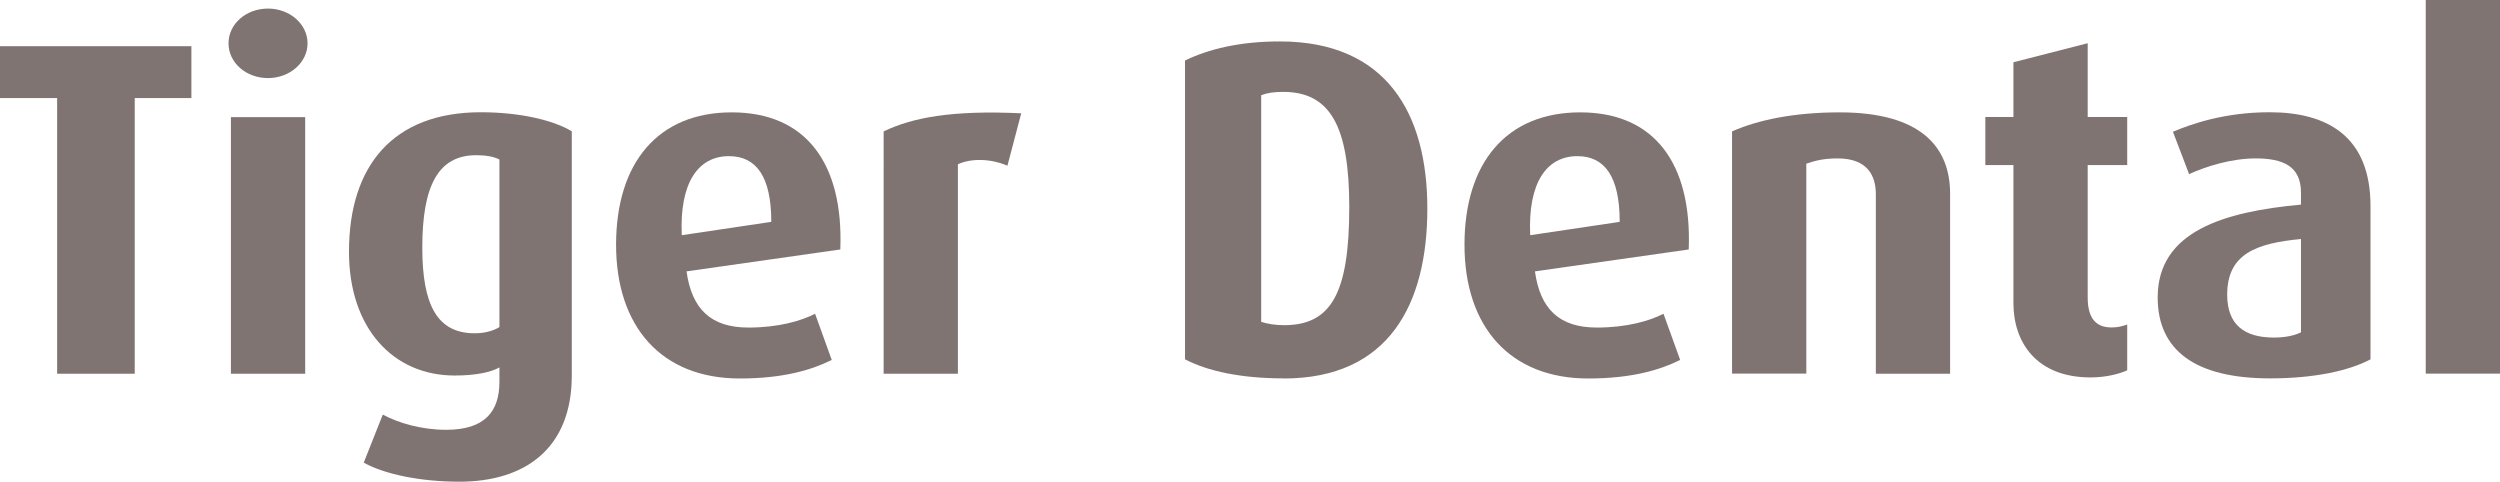 <svg viewBox="0 0 210.04 40.47" height="40.47" width="210.04" xmlns="http://www.w3.org/2000/svg" id="uuid-dcb1e8b9-d407-49b3-addf-d613dafb35a8"><defs><style>.uuid-221cf9ac-69f8-4944-81ac-953cb49ae3f0{fill:#807473;}</style></defs><g id="uuid-16ea215e-dad3-4775-bbbb-88774a035ea8"><path d="M11.32,8.24v23.16h-6.52V8.24H0V3.88h16.08v4.36h-4.76Z" class="uuid-221cf9ac-69f8-4944-81ac-953cb49ae3f0"></path><path d="M22.52,6.56c-1.84,0-3.32-1.28-3.32-2.92s1.48-2.92,3.32-2.92,3.32,1.32,3.32,2.92-1.48,2.92-3.32,2.92ZM19.4,31.39V9.84h6.24v21.56h-6.24Z" class="uuid-221cf9ac-69f8-4944-81ac-953cb49ae3f0"></path><path d="M38.6,40.47c-3.32,0-6.32-.64-8.04-1.6l1.6-4.04c1.32.72,3.28,1.28,5.32,1.28,3.28,0,4.48-1.56,4.48-4.04v-1.2c-.72.4-1.96.68-3.76.68-5.16,0-8.88-3.96-8.88-10.4,0-7.2,3.68-11.72,11.08-11.72,3.32,0,6.12.68,7.64,1.6v20.52c0,6.12-3.92,8.92-9.44,8.92ZM41.96,13.4c-.48-.24-1.12-.36-1.96-.36-3.2,0-4.52,2.6-4.52,7.76,0,4.88,1.28,7.2,4.4,7.2.84,0,1.56-.2,2.08-.52v-14.08Z" class="uuid-221cf9ac-69f8-4944-81ac-953cb49ae3f0"></path><path d="M57.68,22.8c.44,3.16,2.04,4.72,5.2,4.72,2.52,0,4.44-.56,5.6-1.16l1.4,3.88c-1.68.84-4.08,1.56-7.72,1.56-6.6,0-10.4-4.36-10.4-11.24s3.52-11.12,9.72-11.12,9.4,4.24,9.12,11.52l-12.92,1.84ZM61.24,13.12c-2.56,0-4.16,2.2-3.96,6.64l7.52-1.12c0-3.84-1.28-5.52-3.56-5.52Z" class="uuid-221cf9ac-69f8-4944-81ac-953cb49ae3f0"></path><path d="M84.64,13.92c-1.52-.64-3.12-.6-4.16-.12v17.6h-6.24V11.04c2.4-1.16,5.76-1.8,11.56-1.52l-1.16,4.4Z" class="uuid-221cf9ac-69f8-4944-81ac-953cb49ae3f0"></path><path d="M107.84,31.79c-3.56,0-6.36-.6-8.28-1.6V5.08c2-.96,4.6-1.6,7.96-1.6,8.96,0,12.4,6.04,12.4,14.04s-3.2,14.28-12.08,14.28ZM107.8,7.72c-.76,0-1.32.08-1.84.28v19.04c.48.16,1.16.28,1.92.28,3.96,0,5.48-2.68,5.48-9.92,0-6.8-1.6-9.68-5.56-9.68Z" class="uuid-221cf9ac-69f8-4944-81ac-953cb49ae3f0"></path><path d="M128.96,22.8c.44,3.16,2.04,4.72,5.2,4.72,2.52,0,4.44-.56,5.6-1.16l1.4,3.88c-1.68.84-4.08,1.56-7.72,1.56-6.6,0-10.4-4.36-10.4-11.24s3.52-11.12,9.72-11.12,9.4,4.24,9.12,11.52l-12.92,1.84ZM132.52,13.12c-2.56,0-4.16,2.2-3.96,6.64l7.52-1.12c0-3.84-1.28-5.52-3.56-5.52Z" class="uuid-221cf9ac-69f8-4944-81ac-953cb49ae3f0"></path><path d="M157.6,31.39v-15.08c0-1.52-.68-3-3.2-3-1.24,0-1.92.2-2.64.44v17.64h-6.24V11.04c2.16-.96,5.2-1.6,9.04-1.6,6.84,0,9.28,2.92,9.28,6.84v15.12h-6.24Z" class="uuid-221cf9ac-69f8-4944-81ac-953cb49ae3f0"></path><path d="M175.64,31.71c-4.52,0-6.48-2.92-6.48-6.24v-11.6h-2.36v-4.04h2.36v-4.6l6.24-1.6v6.2h3.32v4.04h-3.32v11.12c0,1.64.6,2.52,2,2.52.52,0,.8-.08,1.32-.24v3.84c-.52.24-1.64.6-3.08.6Z" class="uuid-221cf9ac-69f8-4944-81ac-953cb49ae3f0"></path><path d="M190.72,31.79c-6.24,0-9.44-2.32-9.44-6.8,0-5.56,5.56-7.2,12.04-7.8v-1c0-2.24-1.52-2.88-3.8-2.88-2.08,0-4.2.68-5.6,1.32l-1.36-3.56c1.52-.64,4.32-1.64,8.12-1.64,4.88,0,8.48,2.04,8.48,7.88v12.88c-1.8.96-4.72,1.6-8.44,1.6ZM193.32,20.08c-3.76.36-6.2,1.24-6.2,4.68,0,2.52,1.44,3.6,3.92,3.6.92,0,1.72-.16,2.28-.44v-7.84Z" class="uuid-221cf9ac-69f8-4944-81ac-953cb49ae3f0"></path><path d="M203.8,31.39V0h6.24v31.39h-6.24Z" class="uuid-221cf9ac-69f8-4944-81ac-953cb49ae3f0"></path></g></svg>